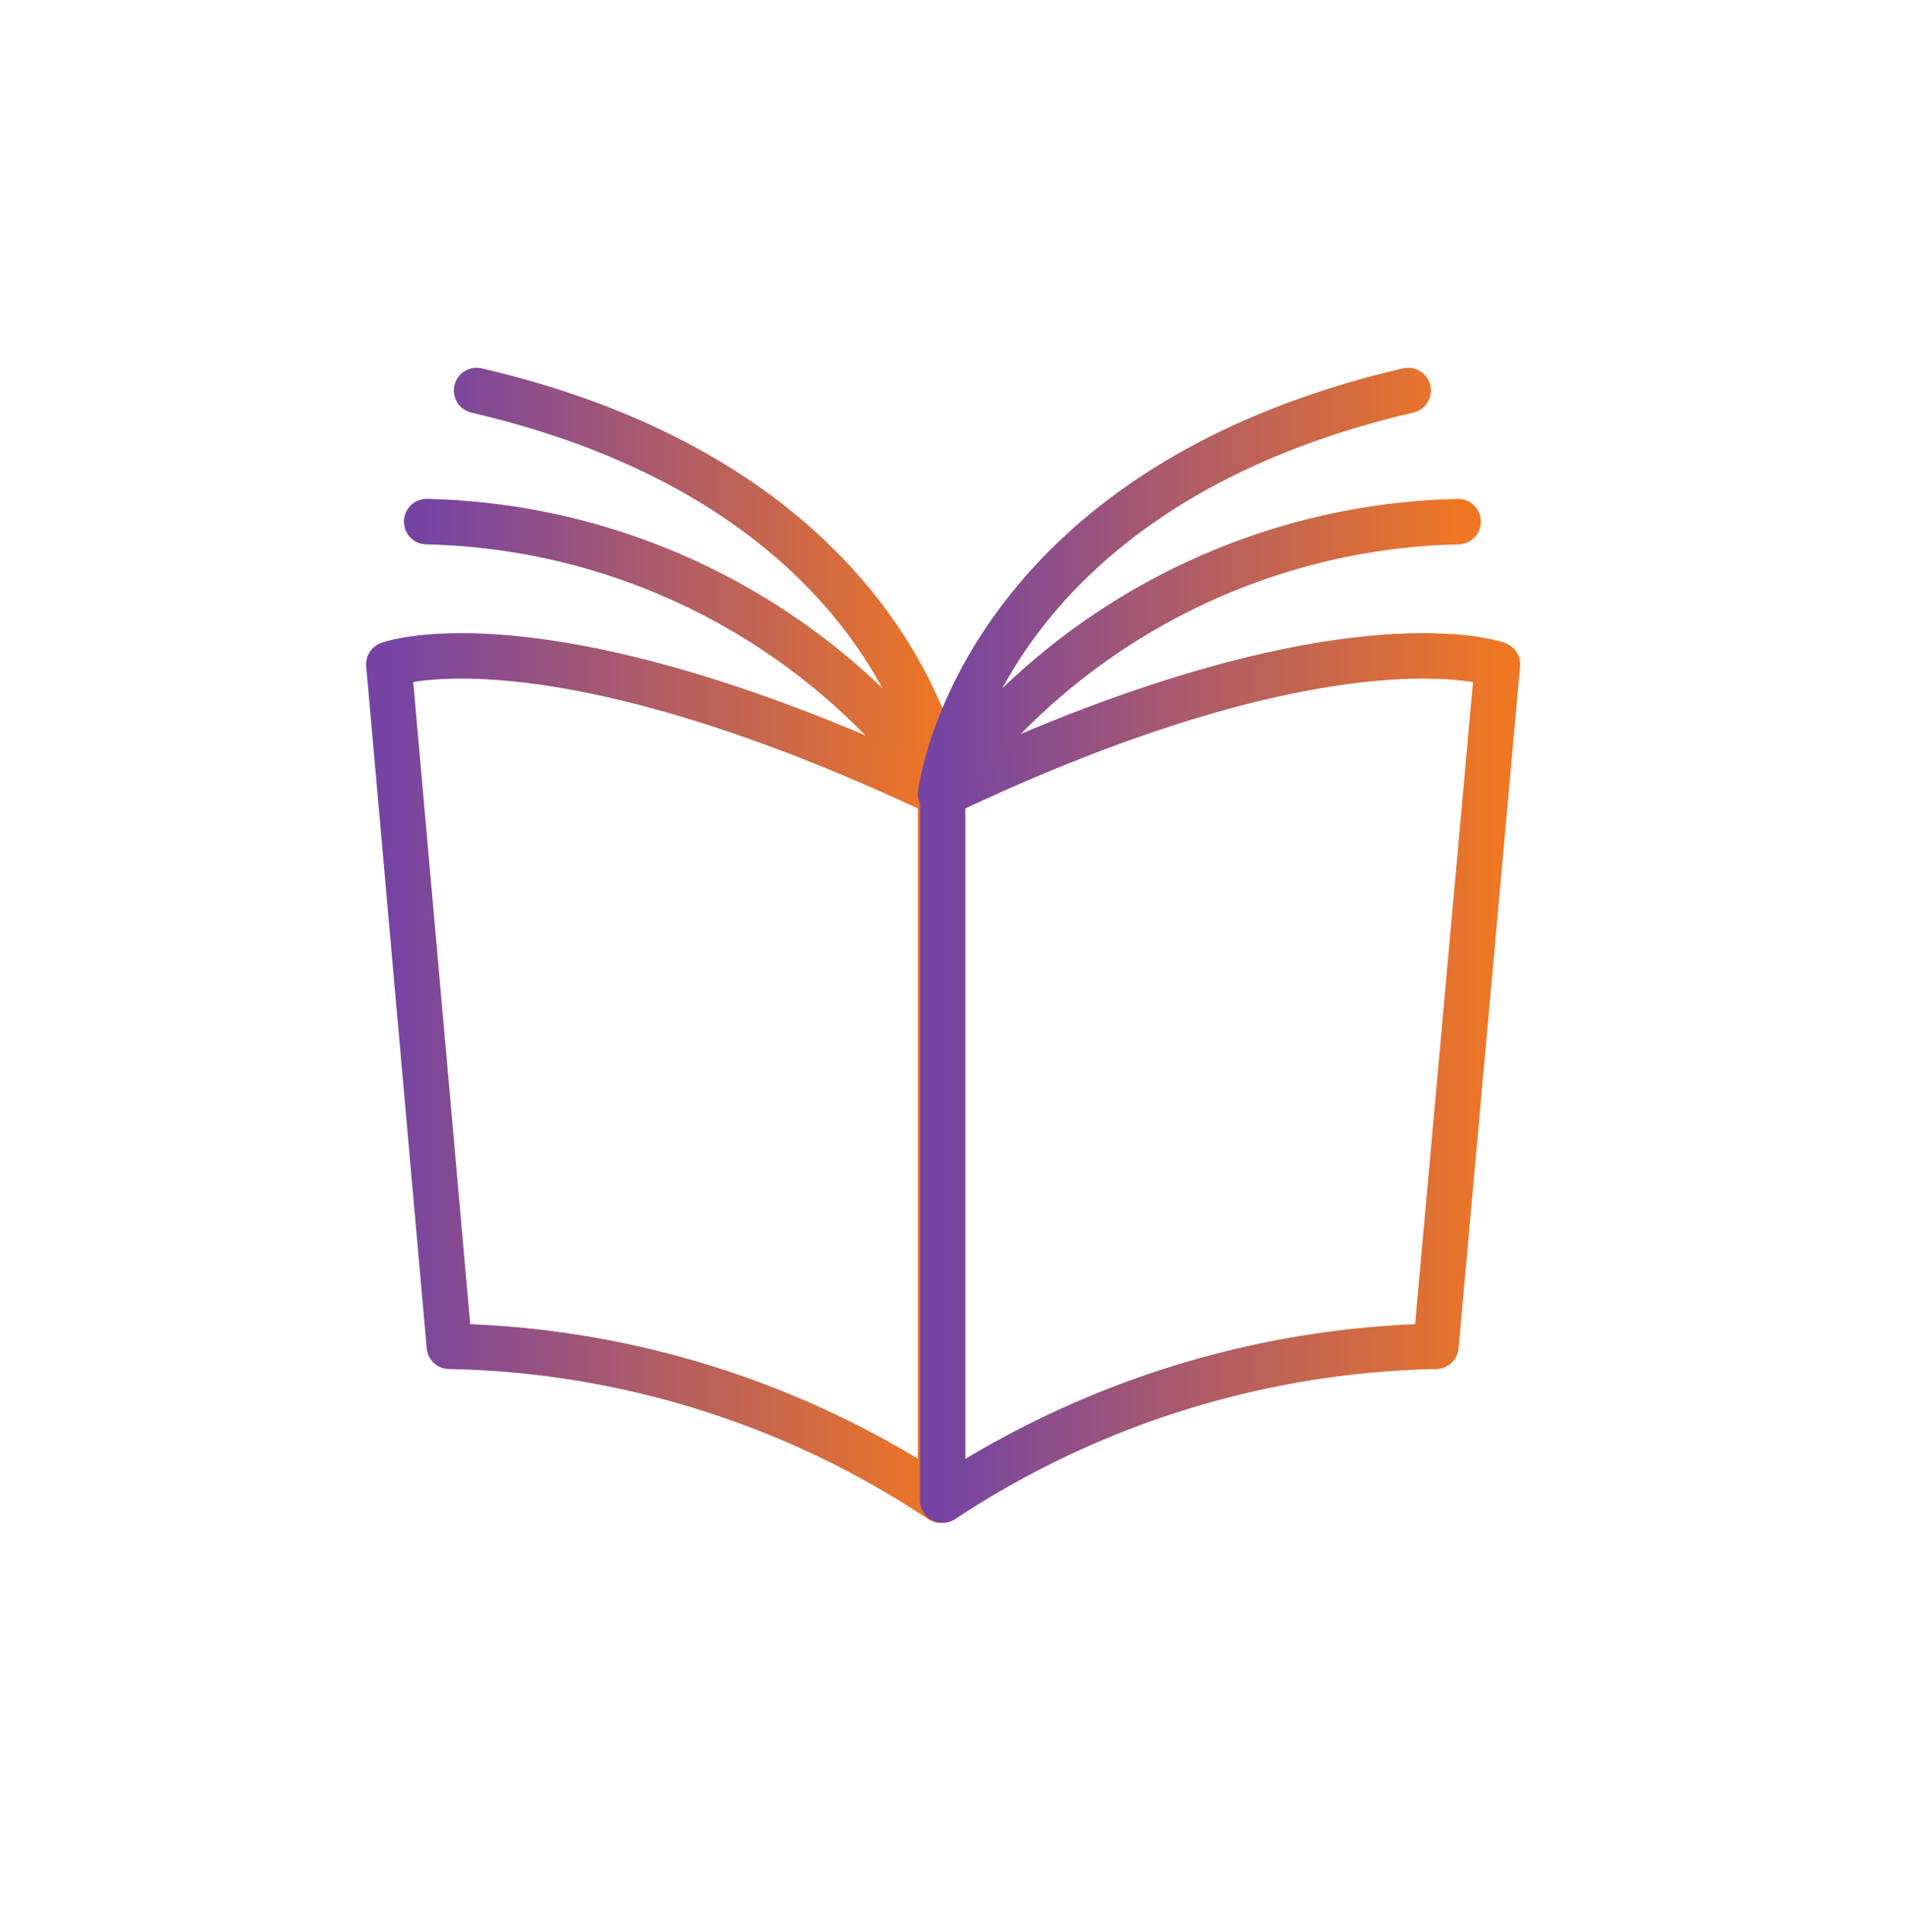 <svg width="84" height="85" fill="none" xmlns="http://www.w3.org/2000/svg"><path d="M18.774 22.952a28.851 28.851 0 0 1 22.77 11.984S40.035 21.62 20.971 17.182" stroke="url('#paint0_linear_10200_523')" stroke-width="2" stroke-linecap="round" stroke-linejoin="round"/><path d="M17.11 29.232s6.79-2.552 24.279 5.704v31.07a40.302 40.302 0 0 0-21.616-6.768L17.11 29.232Z" stroke="url('#paint1_linear_10200_523')" stroke-width="2" stroke-linecap="round" stroke-linejoin="round"/><path d="M65.89 29.232s-7.035-2.552-24.412 5.704v31.07a40.768 40.768 0 0 1 21.705-6.768l2.707-30.006Z" stroke="url('#paint2_linear_10200_523')" stroke-width="2" stroke-linecap="round" stroke-linejoin="round"/><path d="M64.16 22.952a28.851 28.851 0 0 0-22.77 11.984s1.508-13.316 20.572-17.754" stroke="url('#paint3_linear_10200_523')" stroke-width="2" stroke-linecap="round" stroke-linejoin="round"/><defs><linearGradient id="paint0_linear_10200_523" x1="18.774" y1="26.059" x2="41.544" y2="26.059" gradientUnits="userSpaceOnUse"><stop stop-color="#7544A3"/><stop offset="1" stop-color="#EF7724"/></linearGradient><linearGradient id="paint1_linear_10200_523" x1="17.11" y1="47.433" x2="41.389" y2="47.433" gradientUnits="userSpaceOnUse"><stop stop-color="#7544A3"/><stop offset="1" stop-color="#EF7724"/></linearGradient><linearGradient id="paint2_linear_10200_523" x1="41.478" y1="47.433" x2="65.89" y2="47.433" gradientUnits="userSpaceOnUse"><stop stop-color="#7544A3"/><stop offset="1" stop-color="#EF7724"/></linearGradient><linearGradient id="paint3_linear_10200_523" x1="41.389" y1="26.059" x2="64.159" y2="26.059" gradientUnits="userSpaceOnUse"><stop stop-color="#7544A3"/><stop offset="1" stop-color="#EF7724"/></linearGradient></defs></svg>